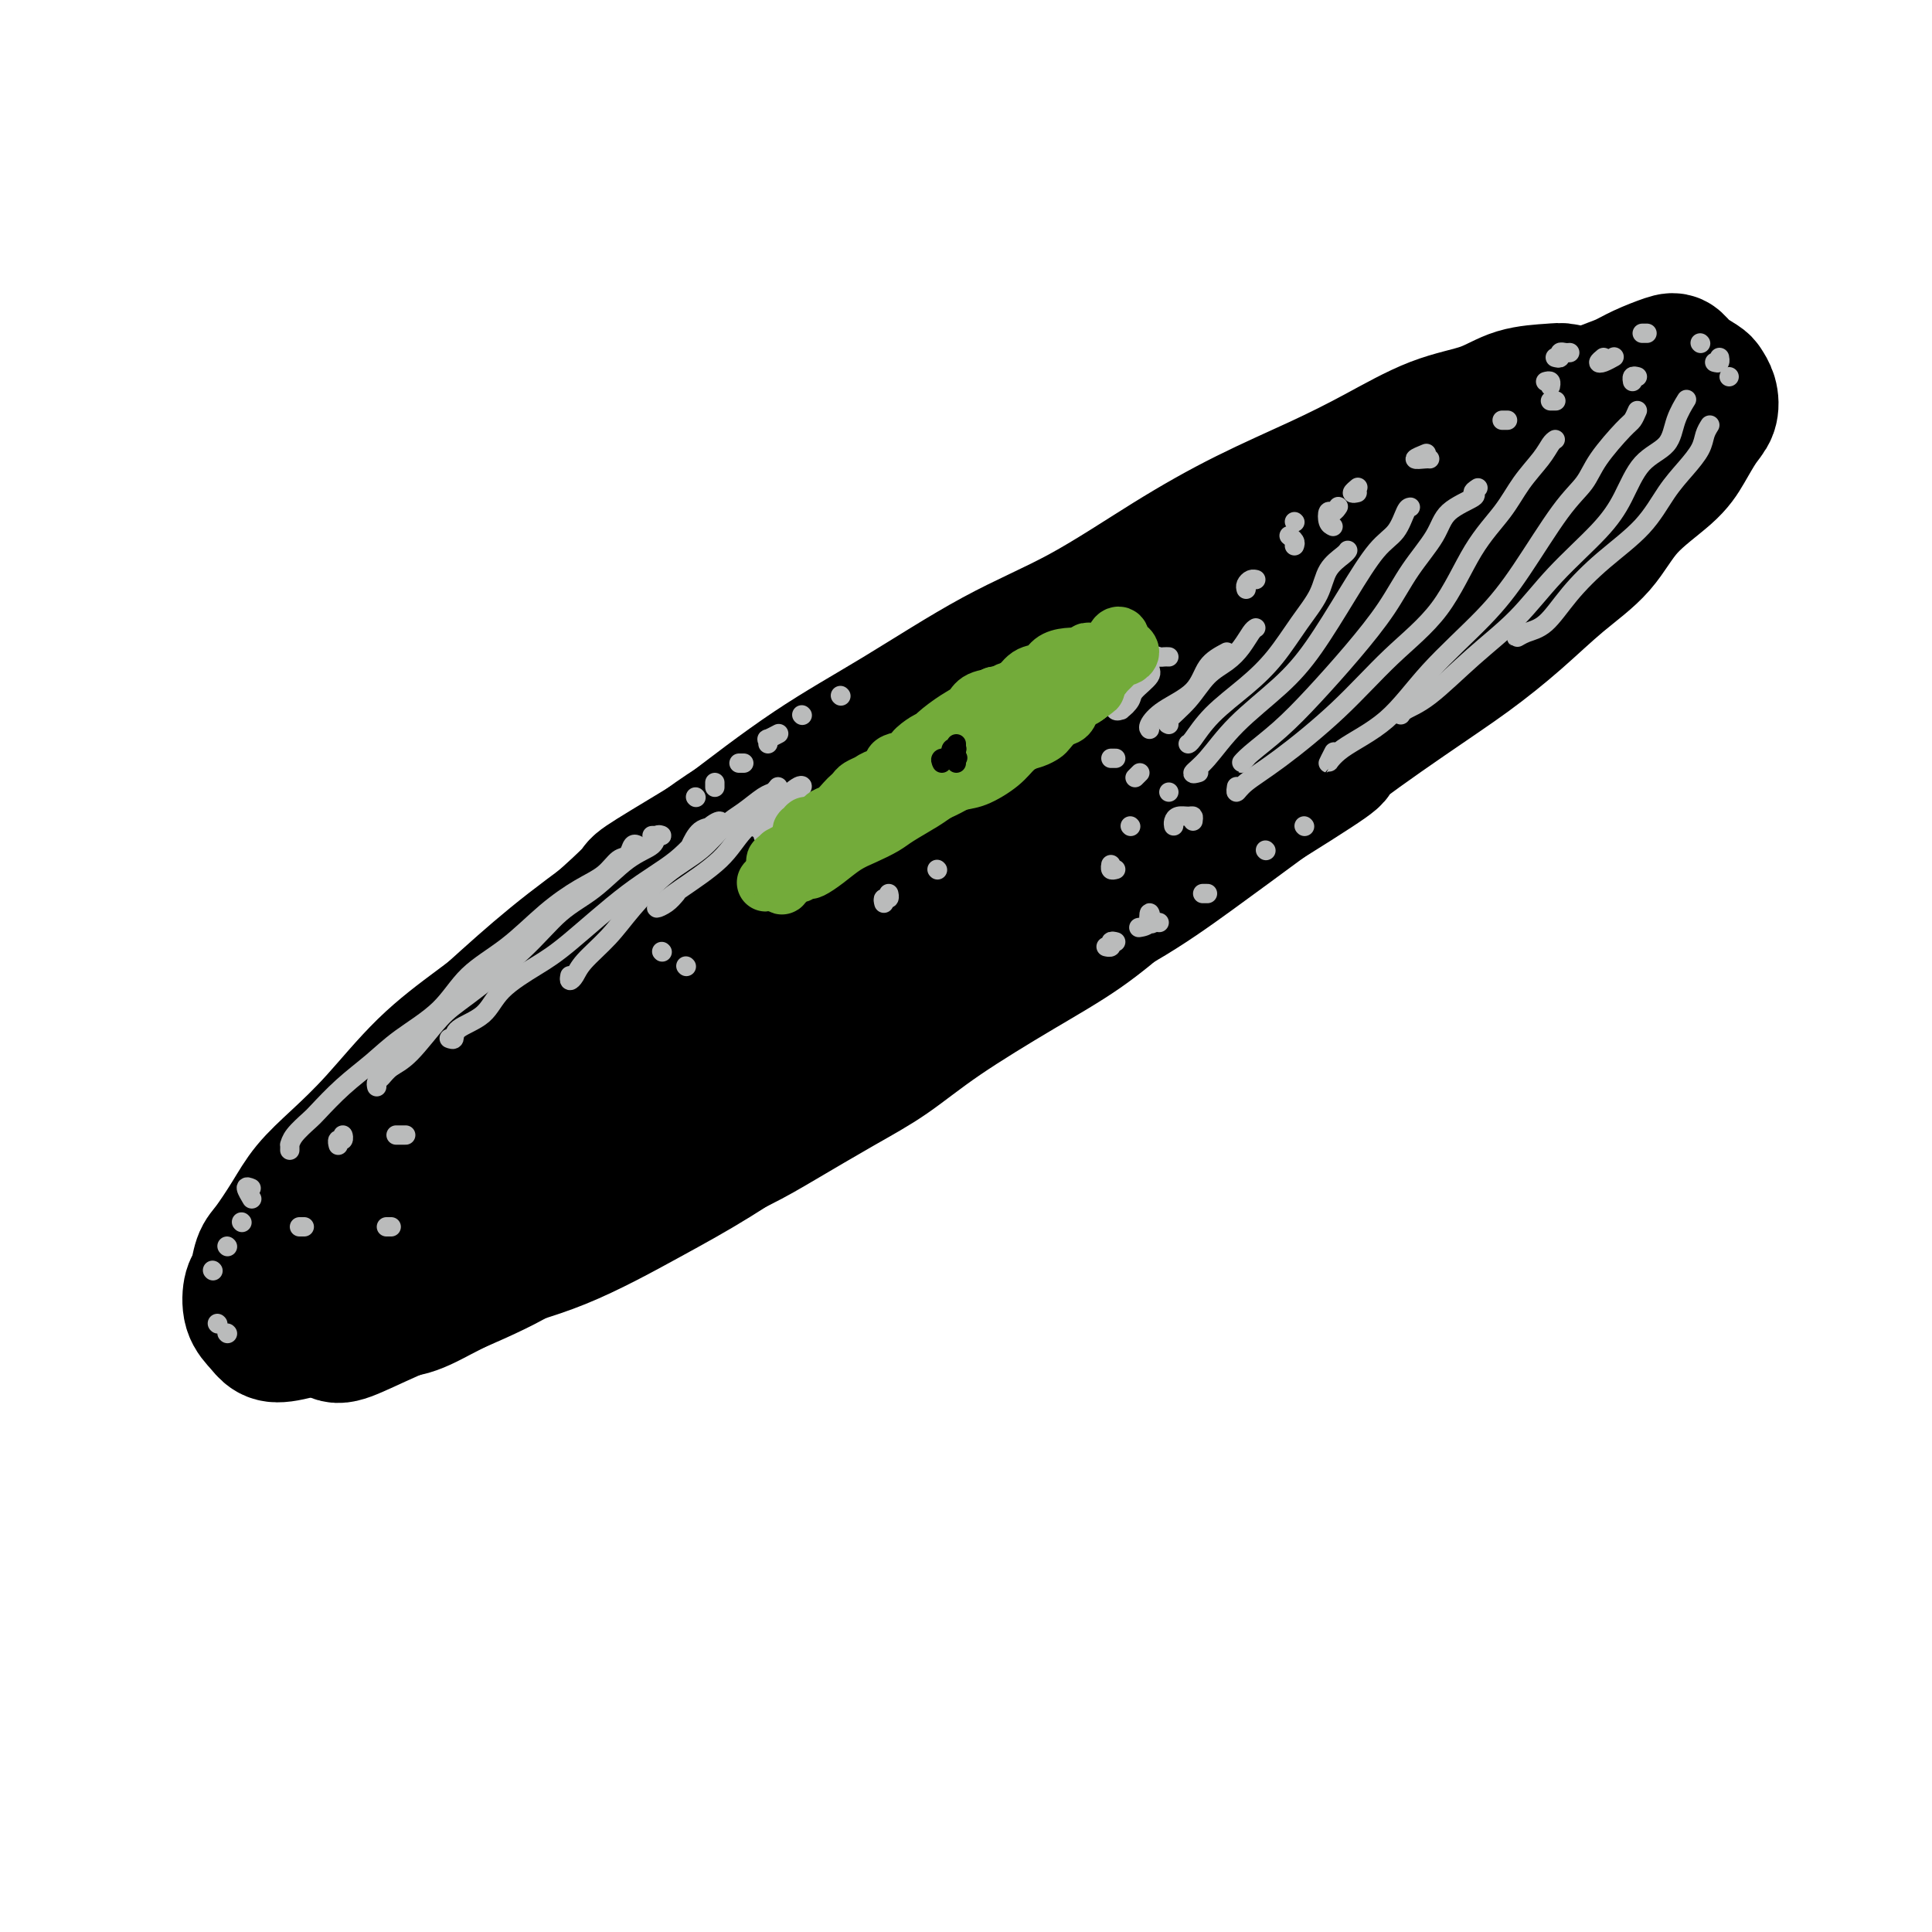 <svg viewBox='0 0 400 400' version='1.1' xmlns='http://www.w3.org/2000/svg' xmlns:xlink='http://www.w3.org/1999/xlink'><g fill='none' stroke='rgb(0,0,0)' stroke-width='28' stroke-linecap='round' stroke-linejoin='round'><path d='M105,232c0.109,0.169 0.218,0.338 0,0c-0.218,-0.338 -0.763,-1.185 -1,-2c-0.237,-0.815 -0.166,-1.600 0,-2c0.166,-0.400 0.427,-0.415 1,-1c0.573,-0.585 1.459,-1.739 2,-3c0.541,-1.261 0.737,-2.628 2,-4c1.263,-1.372 3.592,-2.747 6,-5c2.408,-2.253 4.896,-5.383 8,-8c3.104,-2.617 6.823,-4.721 10,-7c3.177,-2.279 5.811,-4.733 9,-7c3.189,-2.267 6.934,-4.347 11,-7c4.066,-2.653 8.453,-5.879 13,-9c4.547,-3.121 9.253,-6.136 14,-9c4.747,-2.864 9.534,-5.576 14,-8c4.466,-2.424 8.610,-4.561 13,-7c4.390,-2.439 9.025,-5.180 13,-7c3.975,-1.820 7.289,-2.717 11,-4c3.711,-1.283 7.819,-2.950 11,-4c3.181,-1.050 5.433,-1.483 8,-2c2.567,-0.517 5.447,-1.116 8,-2c2.553,-0.884 4.779,-2.051 7,-2c2.221,0.051 4.439,1.321 6,2c1.561,0.679 2.466,0.769 3,1c0.534,0.231 0.696,0.605 1,1c0.304,0.395 0.750,0.810 1,2c0.250,1.190 0.304,3.154 0,4c-0.304,0.846 -0.966,0.574 -2,2c-1.034,1.426 -2.438,4.550 -4,7c-1.562,2.450 -3.281,4.225 -5,6'/><path d='M265,157c-3.193,4.191 -5.675,5.168 -8,7c-2.325,1.832 -4.493,4.519 -7,7c-2.507,2.481 -5.353,4.755 -8,7c-2.647,2.245 -5.096,4.462 -8,7c-2.904,2.538 -6.262,5.397 -10,8c-3.738,2.603 -7.856,4.951 -13,8c-5.144,3.049 -11.315,6.800 -16,10c-4.685,3.200 -7.884,5.850 -11,8c-3.116,2.150 -6.148,3.799 -10,6c-3.852,2.201 -8.524,4.953 -12,7c-3.476,2.047 -5.757,3.391 -9,5c-3.243,1.609 -7.449,3.485 -11,5c-3.551,1.515 -6.446,2.669 -9,4c-2.554,1.331 -4.768,2.841 -7,4c-2.232,1.159 -4.483,1.969 -6,2c-1.517,0.031 -2.301,-0.715 -3,-1c-0.699,-0.285 -1.314,-0.107 -2,-1c-0.686,-0.893 -1.445,-2.856 -2,-4c-0.555,-1.144 -0.908,-1.470 -1,-2c-0.092,-0.530 0.076,-1.265 1,-3c0.924,-1.735 2.606,-4.470 4,-7c1.394,-2.530 2.502,-4.855 5,-8c2.498,-3.145 6.387,-7.111 10,-11c3.613,-3.889 6.952,-7.702 10,-11c3.048,-3.298 5.806,-6.080 10,-10c4.194,-3.920 9.825,-8.978 15,-13c5.175,-4.022 9.895,-7.009 15,-10c5.105,-2.991 10.595,-5.987 16,-9c5.405,-3.013 10.724,-6.042 16,-9c5.276,-2.958 10.507,-5.845 15,-8c4.493,-2.155 8.246,-3.577 12,-5'/><path d='M241,140c11.117,-5.611 9.411,-4.137 10,-4c0.589,0.137 3.475,-1.062 6,-2c2.525,-0.938 4.691,-1.613 6,-2c1.309,-0.387 1.762,-0.484 2,0c0.238,0.484 0.259,1.551 0,2c-0.259,0.449 -0.800,0.281 -2,1c-1.200,0.719 -3.058,2.327 -5,4c-1.942,1.673 -3.966,3.413 -7,6c-3.034,2.587 -7.076,6.023 -11,9c-3.924,2.977 -7.730,5.496 -12,9c-4.270,3.504 -9.005,7.992 -14,12c-4.995,4.008 -10.250,7.535 -17,12c-6.750,4.465 -14.996,9.867 -21,14c-6.004,4.133 -9.767,6.996 -14,10c-4.233,3.004 -8.936,6.150 -13,9c-4.064,2.850 -7.490,5.405 -11,7c-3.510,1.595 -7.104,2.230 -10,3c-2.896,0.770 -5.092,1.674 -7,2c-1.908,0.326 -3.527,0.076 -5,0c-1.473,-0.076 -2.801,0.024 -4,0c-1.199,-0.024 -2.268,-0.173 -3,0c-0.732,0.173 -1.128,0.667 0,0c1.128,-0.667 3.778,-2.497 8,-6c4.222,-3.503 10.015,-8.680 16,-13c5.985,-4.320 12.160,-7.785 19,-12c6.840,-4.215 14.344,-9.182 22,-14c7.656,-4.818 15.465,-9.487 24,-14c8.535,-4.513 17.798,-8.869 22,-11c4.202,-2.131 3.343,-2.037 3,-2c-0.343,0.037 -0.172,0.019 0,0'/><path d='M247,146c-0.950,0.077 -1.901,0.153 0,-1c1.901,-1.153 6.653,-3.537 9,-5c2.347,-1.463 2.290,-2.006 2,-2c-0.290,0.006 -0.812,0.560 -2,2c-1.188,1.440 -3.041,3.765 -6,7c-2.959,3.235 -7.023,7.379 -11,11c-3.977,3.621 -7.866,6.720 -13,11c-5.134,4.280 -11.511,9.743 -17,14c-5.489,4.257 -10.089,7.309 -15,11c-4.911,3.691 -10.132,8.022 -16,13c-5.868,4.978 -12.384,10.602 -18,15c-5.616,4.398 -10.332,7.571 -15,11c-4.668,3.429 -9.289,7.115 -13,10c-3.711,2.885 -6.513,4.970 -9,6c-2.487,1.030 -4.660,1.004 -7,1c-2.340,-0.004 -4.847,0.012 -7,0c-2.153,-0.012 -3.953,-0.053 -6,0c-2.047,0.053 -4.342,0.199 -6,0c-1.658,-0.199 -2.681,-0.744 -4,-1c-1.319,-0.256 -2.936,-0.223 -4,-1c-1.064,-0.777 -1.576,-2.364 -2,-3c-0.424,-0.636 -0.759,-0.321 0,-2c0.759,-1.679 2.611,-5.351 4,-8c1.389,-2.649 2.313,-4.276 5,-7c2.687,-2.724 7.137,-6.544 11,-10c3.863,-3.456 7.139,-6.549 11,-10c3.861,-3.451 8.308,-7.259 13,-11c4.692,-3.741 9.629,-7.415 14,-11c4.371,-3.585 8.177,-7.081 13,-11c4.823,-3.919 10.664,-8.263 16,-12c5.336,-3.737 10.168,-6.869 15,-10'/><path d='M189,153c17.353,-13.426 14.237,-9.491 16,-10c1.763,-0.509 8.406,-5.464 15,-9c6.594,-3.536 13.140,-5.655 18,-8c4.860,-2.345 8.034,-4.915 13,-7c4.966,-2.085 11.725,-3.683 16,-5c4.275,-1.317 6.067,-2.353 10,-4c3.933,-1.647 10.006,-3.904 14,-5c3.994,-1.096 5.908,-1.031 8,-1c2.092,0.031 4.363,0.028 6,0c1.637,-0.028 2.639,-0.082 4,0c1.361,0.082 3.082,0.298 4,1c0.918,0.702 1.035,1.889 1,3c-0.035,1.111 -0.220,2.145 0,3c0.220,0.855 0.847,1.531 0,3c-0.847,1.469 -3.166,3.731 -5,6c-1.834,2.269 -3.182,4.544 -5,7c-1.818,2.456 -4.105,5.091 -7,8c-2.895,2.909 -6.397,6.090 -10,9c-3.603,2.910 -7.308,5.550 -12,9c-4.692,3.450 -10.373,7.712 -16,12c-5.627,4.288 -11.200,8.603 -17,13c-5.800,4.397 -11.828,8.877 -18,13c-6.172,4.123 -12.490,7.890 -19,12c-6.510,4.110 -13.213,8.563 -20,13c-6.787,4.437 -13.659,8.857 -20,13c-6.341,4.143 -12.153,8.007 -17,11c-4.847,2.993 -8.730,5.114 -14,8c-5.270,2.886 -11.928,6.536 -18,9c-6.072,2.464 -11.558,3.740 -15,5c-3.442,1.260 -4.841,2.503 -7,3c-2.159,0.497 -5.080,0.249 -8,0'/><path d='M86,265c-1.954,-0.092 -2.838,-0.320 -4,-1c-1.162,-0.680 -2.600,-1.810 -3,-3c-0.400,-1.190 0.238,-2.440 1,-4c0.762,-1.560 1.646,-3.432 3,-6c1.354,-2.568 3.176,-5.834 6,-9c2.824,-3.166 6.649,-6.233 10,-10c3.351,-3.767 6.228,-8.233 10,-12c3.772,-3.767 8.437,-6.836 14,-11c5.563,-4.164 12.022,-9.424 19,-15c6.978,-5.576 14.476,-11.467 22,-17c7.524,-5.533 15.076,-10.708 21,-15c5.924,-4.292 10.222,-7.701 17,-12c6.778,-4.299 16.037,-9.487 24,-14c7.963,-4.513 14.631,-8.352 21,-12c6.369,-3.648 12.438,-7.107 18,-10c5.562,-2.893 10.616,-5.221 16,-7c5.384,-1.779 11.097,-3.010 15,-4c3.903,-0.990 5.995,-1.738 9,-2c3.005,-0.262 6.923,-0.038 10,0c3.077,0.038 5.314,-0.111 7,0c1.686,0.111 2.822,0.480 4,1c1.178,0.520 2.399,1.191 3,2c0.601,0.809 0.582,1.757 0,3c-0.582,1.243 -1.728,2.781 -4,5c-2.272,2.219 -5.672,5.119 -9,8c-3.328,2.881 -6.585,5.744 -11,9c-4.415,3.256 -9.990,6.906 -16,11c-6.010,4.094 -12.456,8.634 -19,13c-6.544,4.366 -13.185,8.560 -20,13c-6.815,4.440 -13.804,9.126 -21,14c-7.196,4.874 -14.598,9.937 -22,15'/><path d='M207,195c-18.874,12.824 -17.059,11.884 -22,15c-4.941,3.116 -16.639,10.289 -25,16c-8.361,5.711 -13.384,9.962 -20,14c-6.616,4.038 -14.826,7.863 -20,11c-5.174,3.137 -7.312,5.585 -11,8c-3.688,2.415 -8.925,4.798 -14,7c-5.075,2.202 -9.989,4.224 -14,6c-4.011,1.776 -7.121,3.308 -9,4c-1.879,0.692 -2.527,0.545 -3,0c-0.473,-0.545 -0.772,-1.490 0,-3c0.772,-1.510 2.614,-3.587 5,-6c2.386,-2.413 5.316,-5.162 9,-9c3.684,-3.838 8.122,-8.765 14,-14c5.878,-5.235 13.197,-10.780 20,-16c6.803,-5.220 13.092,-10.117 19,-15c5.908,-4.883 11.437,-9.753 20,-16c8.563,-6.247 20.161,-13.871 29,-20c8.839,-6.129 14.918,-10.762 22,-15c7.082,-4.238 15.165,-8.082 22,-12c6.835,-3.918 12.421,-7.909 19,-12c6.579,-4.091 14.152,-8.281 20,-11c5.848,-2.719 9.971,-3.968 14,-6c4.029,-2.032 7.965,-4.847 11,-6c3.035,-1.153 5.169,-0.644 7,-1c1.831,-0.356 3.359,-1.576 5,-2c1.641,-0.424 3.395,-0.051 4,0c0.605,0.051 0.063,-0.218 0,0c-0.063,0.218 0.354,0.924 0,2c-0.354,1.076 -1.480,2.520 -3,4c-1.520,1.480 -3.434,2.994 -6,5c-2.566,2.006 -5.783,4.503 -9,7'/><path d='M291,130c-5.007,4.321 -8.524,6.125 -13,9c-4.476,2.875 -9.910,6.822 -16,11c-6.090,4.178 -12.834,8.585 -20,13c-7.166,4.415 -14.754,8.836 -23,14c-8.246,5.164 -17.151,11.070 -26,17c-8.849,5.930 -17.642,11.884 -26,17c-8.358,5.116 -16.282,9.393 -22,13c-5.718,3.607 -9.230,6.543 -15,10c-5.770,3.457 -13.797,7.437 -20,11c-6.203,3.563 -10.580,6.711 -14,9c-3.420,2.289 -5.882,3.719 -9,5c-3.118,1.281 -6.891,2.412 -9,3c-2.109,0.588 -2.553,0.632 -4,1c-1.447,0.368 -3.897,1.060 -5,1c-1.103,-0.060 -0.858,-0.872 -1,-1c-0.142,-0.128 -0.671,0.428 -1,0c-0.329,-0.428 -0.459,-1.839 0,-3c0.459,-1.161 1.508,-2.070 3,-4c1.492,-1.930 3.426,-4.879 5,-7c1.574,-2.121 2.788,-3.413 5,-6c2.212,-2.587 5.420,-6.469 8,-9c2.580,-2.531 4.530,-3.711 8,-7c3.470,-3.289 8.460,-8.688 13,-13c4.540,-4.312 8.629,-7.537 13,-11c4.371,-3.463 9.024,-7.164 14,-11c4.976,-3.836 10.273,-7.807 16,-12c5.727,-4.193 11.883,-8.610 18,-13c6.117,-4.390 12.196,-8.754 19,-13c6.804,-4.246 14.332,-8.374 20,-12c5.668,-3.626 9.477,-6.750 15,-10c5.523,-3.250 12.762,-6.625 20,-10'/><path d='M244,122c12.062,-6.599 14.716,-7.095 19,-9c4.284,-1.905 10.199,-5.219 16,-8c5.801,-2.781 11.489,-5.030 16,-7c4.511,-1.970 7.844,-3.661 11,-5c3.156,-1.339 6.135,-2.325 8,-3c1.865,-0.675 2.616,-1.040 3,-1c0.384,0.040 0.400,0.486 0,1c-0.400,0.514 -1.216,1.096 -2,2c-0.784,0.904 -1.537,2.131 -3,3c-1.463,0.869 -3.635,1.382 -5,2c-1.365,0.618 -1.922,1.343 -3,2c-1.078,0.657 -2.677,1.248 -4,2c-1.323,0.752 -2.368,1.667 -3,2c-0.632,0.333 -0.849,0.085 -1,0c-0.151,-0.085 -0.236,-0.008 -1,0c-0.764,0.008 -2.208,-0.054 -3,0c-0.792,0.054 -0.933,0.225 -1,0c-0.067,-0.225 -0.061,-0.845 0,-1c0.061,-0.155 0.176,0.157 0,0c-0.176,-0.157 -0.644,-0.781 -1,-1c-0.356,-0.219 -0.601,-0.034 -1,0c-0.399,0.034 -0.953,-0.084 -2,0c-1.047,0.084 -2.587,0.370 -4,1c-1.413,0.630 -2.698,1.603 -4,2c-1.302,0.397 -2.619,0.217 -5,1c-2.381,0.783 -5.826,2.530 -9,4c-3.174,1.470 -6.078,2.662 -9,4c-2.922,1.338 -5.864,2.822 -10,5c-4.136,2.178 -9.468,5.051 -15,8c-5.532,2.949 -11.266,5.975 -17,9'/><path d='M214,135c-13.058,6.324 -15.702,7.134 -19,9c-3.298,1.866 -7.248,4.788 -12,8c-4.752,3.212 -10.306,6.713 -16,10c-5.694,3.287 -11.530,6.359 -17,10c-5.470,3.641 -10.576,7.851 -16,12c-5.424,4.149 -11.167,8.239 -16,12c-4.833,3.761 -8.756,7.195 -13,11c-4.244,3.805 -8.808,7.981 -13,12c-4.192,4.019 -8.013,7.881 -11,11c-2.987,3.119 -5.142,5.496 -7,8c-1.858,2.504 -3.421,5.136 -5,8c-1.579,2.864 -3.174,5.962 -4,8c-0.826,2.038 -0.882,3.016 -1,4c-0.118,0.984 -0.299,1.973 0,3c0.299,1.027 1.078,2.093 2,3c0.922,0.907 1.987,1.657 3,2c1.013,0.343 1.973,0.280 3,1c1.027,0.720 2.121,2.224 3,3c0.879,0.776 1.542,0.824 3,1c1.458,0.176 3.712,0.480 6,0c2.288,-0.480 4.610,-1.743 7,-3c2.390,-1.257 4.847,-2.507 8,-4c3.153,-1.493 7.003,-3.229 10,-5c2.997,-1.771 5.142,-3.576 9,-6c3.858,-2.424 9.429,-5.469 14,-8c4.571,-2.531 8.142,-4.550 12,-7c3.858,-2.450 8.003,-5.330 12,-8c3.997,-2.670 7.844,-5.128 12,-8c4.156,-2.872 8.619,-6.158 13,-9c4.381,-2.842 8.680,-5.241 13,-8c4.320,-2.759 8.660,-5.880 13,-9'/><path d='M207,196c19.932,-12.677 11.761,-8.370 12,-9c0.239,-0.630 8.889,-6.196 14,-10c5.111,-3.804 6.683,-5.847 11,-10c4.317,-4.153 11.379,-10.417 16,-14c4.621,-3.583 6.803,-4.484 10,-7c3.197,-2.516 7.410,-6.647 11,-10c3.590,-3.353 6.556,-5.929 9,-8c2.444,-2.071 4.366,-3.638 7,-6c2.634,-2.362 5.979,-5.520 8,-8c2.021,-2.480 2.719,-4.281 4,-6c1.281,-1.719 3.146,-3.355 5,-5c1.854,-1.645 3.697,-3.299 5,-5c1.303,-1.701 2.064,-3.450 3,-5c0.936,-1.550 2.045,-2.902 3,-4c0.955,-1.098 1.757,-1.941 2,-3c0.243,-1.059 -0.072,-2.335 0,-3c0.072,-0.665 0.530,-0.719 0,-1c-0.530,-0.281 -2.047,-0.791 -3,-1c-0.953,-0.209 -1.342,-0.119 -3,0c-1.658,0.119 -4.586,0.266 -7,1c-2.414,0.734 -4.316,2.055 -7,3c-2.684,0.945 -6.151,1.514 -10,3c-3.849,1.486 -8.079,3.890 -12,6c-3.921,2.110 -7.532,3.927 -12,6c-4.468,2.073 -9.793,4.403 -15,7c-5.207,2.597 -10.294,5.461 -16,9c-5.706,3.539 -12.029,7.752 -18,11c-5.971,3.248 -11.590,5.530 -18,9c-6.410,3.470 -13.610,8.126 -20,12c-6.390,3.874 -11.968,6.964 -18,11c-6.032,4.036 -12.516,9.018 -19,14'/><path d='M149,173c-20.036,12.108 -15.627,9.377 -18,12c-2.373,2.623 -11.529,10.602 -18,16c-6.471,5.398 -10.257,8.217 -14,11c-3.743,2.783 -7.441,5.530 -11,9c-3.559,3.470 -6.977,7.665 -10,11c-3.023,3.335 -5.650,5.812 -8,8c-2.350,2.188 -4.422,4.089 -6,6c-1.578,1.911 -2.661,3.833 -4,6c-1.339,2.167 -2.935,4.579 -4,6c-1.065,1.421 -1.600,1.850 -2,3c-0.400,1.150 -0.666,3.019 -1,4c-0.334,0.981 -0.737,1.074 -1,2c-0.263,0.926 -0.387,2.686 0,4c0.387,1.314 1.284,2.183 2,3c0.716,0.817 1.249,1.582 2,2c0.751,0.418 1.718,0.491 4,0c2.282,-0.491 5.878,-1.544 9,-3c3.122,-1.456 5.769,-3.316 9,-5c3.231,-1.684 7.046,-3.192 11,-5c3.954,-1.808 8.048,-3.914 12,-6c3.952,-2.086 7.764,-4.151 12,-6c4.236,-1.849 8.897,-3.484 14,-6c5.103,-2.516 10.648,-5.915 15,-8c4.352,-2.085 7.512,-2.858 12,-5c4.488,-2.142 10.305,-5.654 16,-9c5.695,-3.346 11.268,-6.526 16,-9c4.732,-2.474 8.621,-4.243 13,-7c4.379,-2.757 9.246,-6.502 15,-10c5.754,-3.498 12.395,-6.750 18,-10c5.605,-3.250 10.173,-6.500 15,-10c4.827,-3.500 9.914,-7.250 15,-11'/><path d='M262,166c19.144,-11.927 13.006,-8.744 14,-10c0.994,-1.256 9.122,-6.952 15,-11c5.878,-4.048 9.506,-6.450 13,-9c3.494,-2.550 6.854,-5.248 10,-8c3.146,-2.752 6.077,-5.557 9,-8c2.923,-2.443 5.836,-4.524 8,-7c2.164,-2.476 3.578,-5.348 6,-8c2.422,-2.652 5.851,-5.084 8,-7c2.149,-1.916 3.017,-3.315 4,-5c0.983,-1.685 2.080,-3.655 3,-5c0.920,-1.345 1.663,-2.065 2,-3c0.337,-0.935 0.270,-2.086 0,-3c-0.270,-0.914 -0.741,-1.591 -1,-2c-0.259,-0.409 -0.306,-0.549 -1,-1c-0.694,-0.451 -2.036,-1.215 -3,-2c-0.964,-0.785 -1.549,-1.593 -2,-2c-0.451,-0.407 -0.769,-0.412 -2,0c-1.231,0.412 -3.374,1.242 -5,2c-1.626,0.758 -2.735,1.443 -4,2c-1.265,0.557 -2.685,0.987 -5,2c-2.315,1.013 -5.523,2.610 -9,4c-3.477,1.390 -7.222,2.574 -10,4c-2.778,1.426 -4.588,3.096 -8,5c-3.412,1.904 -8.425,4.043 -13,6c-4.575,1.957 -8.713,3.733 -13,6c-4.287,2.267 -8.722,5.026 -14,8c-5.278,2.974 -11.398,6.164 -17,9c-5.602,2.836 -10.687,5.317 -16,8c-5.313,2.683 -10.853,5.569 -17,9c-6.147,3.431 -12.899,7.409 -19,11c-6.101,3.591 -11.550,6.796 -17,10'/><path d='M178,161c-23.868,12.856 -16.537,8.996 -17,10c-0.463,1.004 -8.720,6.873 -16,12c-7.280,5.127 -13.584,9.514 -19,13c-5.416,3.486 -9.946,6.073 -15,10c-5.054,3.927 -10.632,9.195 -15,13c-4.368,3.805 -7.525,6.146 -11,9c-3.475,2.854 -7.269,6.221 -10,9c-2.731,2.779 -4.401,4.969 -6,7c-1.599,2.031 -3.128,3.902 -4,5c-0.872,1.098 -1.086,1.424 -1,2c0.086,0.576 0.473,1.401 1,2c0.527,0.599 1.194,0.970 2,1c0.806,0.030 1.749,-0.282 2,0c0.251,0.282 -0.192,1.160 2,0c2.192,-1.160 7.018,-4.356 9,-6c1.982,-1.644 1.120,-1.736 1,-2c-0.120,-0.264 0.504,-0.699 1,-1c0.496,-0.301 0.865,-0.466 1,-1c0.135,-0.534 0.036,-1.436 0,-2c-0.036,-0.564 -0.010,-0.790 0,-1c0.010,-0.210 0.003,-0.403 0,-1c-0.003,-0.597 -0.001,-1.599 0,-2c0.001,-0.401 0.000,-0.200 0,0'/></g>
<g fill='none' stroke='rgb(186,187,187)' stroke-width='4' stroke-linecap='round' stroke-linejoin='round'><path d='M60,238c-0.002,0.124 -0.004,0.247 0,0c0.004,-0.247 0.015,-0.865 0,-1c-0.015,-0.135 -0.057,0.212 0,0c0.057,-0.212 0.212,-0.982 1,-2c0.788,-1.018 2.209,-2.283 3,-3c0.791,-0.717 0.952,-0.885 2,-2c1.048,-1.115 2.983,-3.179 5,-5c2.017,-1.821 4.115,-3.401 6,-5c1.885,-1.599 3.555,-3.217 6,-5c2.445,-1.783 5.664,-3.730 8,-6c2.336,-2.270 3.787,-4.862 6,-7c2.213,-2.138 5.187,-3.824 8,-6c2.813,-2.176 5.464,-4.844 8,-7c2.536,-2.156 4.955,-3.801 7,-5c2.045,-1.199 3.714,-1.953 5,-3c1.286,-1.047 2.187,-2.386 3,-3c0.813,-0.614 1.538,-0.504 2,-1c0.462,-0.496 0.660,-1.597 1,-2c0.340,-0.403 0.822,-0.109 1,0c0.178,0.109 0.051,0.031 0,0c-0.051,-0.031 -0.025,-0.016 0,0'/><path d='M78,225c-0.074,-0.359 -0.148,-0.718 0,-1c0.148,-0.282 0.518,-0.486 1,-1c0.482,-0.514 1.074,-1.338 2,-2c0.926,-0.662 2.184,-1.163 4,-3c1.816,-1.837 4.188,-5.010 6,-7c1.812,-1.990 3.064,-2.798 6,-5c2.936,-2.202 7.558,-5.797 11,-9c3.442,-3.203 5.706,-6.015 8,-8c2.294,-1.985 4.620,-3.145 7,-5c2.380,-1.855 4.816,-4.406 7,-6c2.184,-1.594 4.117,-2.231 5,-3c0.883,-0.769 0.716,-1.670 1,-2c0.284,-0.330 1.018,-0.088 1,0c-0.018,0.088 -0.788,0.024 -1,0c-0.212,-0.024 0.135,-0.006 0,0c-0.135,0.006 -0.753,0.002 -1,0c-0.247,-0.002 -0.124,-0.001 0,0'/><path d='M93,215c0.441,0.167 0.883,0.334 1,0c0.117,-0.334 -0.089,-1.168 1,-2c1.089,-0.832 3.473,-1.663 5,-3c1.527,-1.337 2.196,-3.181 4,-5c1.804,-1.819 4.744,-3.614 7,-5c2.256,-1.386 3.828,-2.362 7,-5c3.172,-2.638 7.945,-6.938 12,-10c4.055,-3.062 7.393,-4.886 10,-7c2.607,-2.114 4.485,-4.517 6,-6c1.515,-1.483 2.668,-2.047 3,-2c0.332,0.047 -0.159,0.703 -1,1c-0.841,0.297 -2.034,0.234 -3,1c-0.966,0.766 -1.705,2.362 -2,3c-0.295,0.638 -0.148,0.319 0,0'/><path d='M118,202c-0.085,0.476 -0.171,0.952 0,1c0.171,0.048 0.598,-0.332 1,-1c0.402,-0.668 0.777,-1.626 2,-3c1.223,-1.374 3.292,-3.166 5,-5c1.708,-1.834 3.054,-3.712 5,-6c1.946,-2.288 4.493,-4.988 7,-7c2.507,-2.012 4.976,-3.337 7,-5c2.024,-1.663 3.604,-3.665 5,-5c1.396,-1.335 2.609,-2.004 4,-3c1.391,-0.996 2.960,-2.318 4,-3c1.040,-0.682 1.549,-0.722 2,-1c0.451,-0.278 0.843,-0.794 1,-1c0.157,-0.206 0.078,-0.103 0,0'/><path d='M140,185c-0.606,0.716 -1.211,1.432 -2,2c-0.789,0.568 -1.760,0.989 -2,1c-0.240,0.011 0.251,-0.386 1,-1c0.749,-0.614 1.755,-1.444 4,-3c2.245,-1.556 5.727,-3.839 8,-6c2.273,-2.161 3.337,-4.199 5,-6c1.663,-1.801 3.926,-3.365 6,-5c2.074,-1.635 3.960,-3.341 5,-4c1.040,-0.659 1.234,-0.270 1,0c-0.234,0.270 -0.898,0.423 -2,1c-1.102,0.577 -2.643,1.578 -4,3c-1.357,1.422 -2.531,3.263 -3,4c-0.469,0.737 -0.235,0.368 0,0'/><path d='M165,168c-0.135,-0.307 -0.271,-0.615 -1,0c-0.729,0.615 -2.052,2.151 -3,3c-0.948,0.849 -1.522,1.011 -2,1c-0.478,-0.011 -0.859,-0.195 -1,0c-0.141,0.195 -0.040,0.770 0,1c0.040,0.230 0.020,0.115 0,0'/><path d='M169,169c-0.309,-0.113 -0.619,-0.226 -1,0c-0.381,0.226 -0.834,0.793 -1,1c-0.166,0.207 -0.045,0.056 0,0c0.045,-0.056 0.013,-0.016 0,0c-0.013,0.016 -0.006,0.008 0,0'/><path d='M168,169c-0.417,0.417 -0.833,0.833 -1,1c-0.167,0.167 -0.083,0.083 0,0'/><path d='M242,136c-0.330,-0.013 -0.660,-0.027 -1,0c-0.340,0.027 -0.690,0.094 -1,0c-0.310,-0.094 -0.579,-0.349 -1,0c-0.421,0.349 -0.995,1.302 -1,2c-0.005,0.698 0.558,1.140 0,2c-0.558,0.860 -2.237,2.140 -3,3c-0.763,0.860 -0.611,1.302 -1,2c-0.389,0.698 -1.321,1.651 -2,2c-0.679,0.349 -1.106,0.094 -1,0c0.106,-0.094 0.745,-0.027 1,0c0.255,0.027 0.128,0.013 0,0'/><path d='M254,135c-1.509,0.801 -3.017,1.602 -4,3c-0.983,1.398 -1.440,3.394 -3,5c-1.560,1.606 -4.222,2.822 -6,4c-1.778,1.178 -2.671,2.317 -3,3c-0.329,0.683 -0.094,0.909 0,1c0.094,0.091 0.047,0.045 0,0'/><path d='M260,130c-0.261,0.158 -0.522,0.317 -1,1c-0.478,0.683 -1.173,1.892 -2,3c-0.827,1.108 -1.787,2.115 -3,3c-1.213,0.885 -2.679,1.649 -4,3c-1.321,1.351 -2.499,3.290 -4,5c-1.501,1.710 -3.327,3.191 -4,4c-0.673,0.809 -0.192,0.945 0,1c0.192,0.055 0.096,0.027 0,0'/><path d='M279,114c0.032,-0.053 0.064,-0.106 0,0c-0.064,0.106 -0.224,0.372 -1,1c-0.776,0.628 -2.168,1.618 -3,3c-0.832,1.382 -1.103,3.155 -2,5c-0.897,1.845 -2.419,3.762 -4,6c-1.581,2.238 -3.222,4.796 -5,7c-1.778,2.204 -3.692,4.055 -6,6c-2.308,1.945 -5.010,3.985 -7,6c-1.990,2.015 -3.266,4.004 -4,5c-0.734,0.996 -0.924,0.999 -1,1c-0.076,0.001 -0.038,0.001 0,0'/><path d='M292,105c-0.281,0.038 -0.562,0.076 -1,1c-0.438,0.924 -1.032,2.733 -2,4c-0.968,1.267 -2.309,1.992 -4,4c-1.691,2.008 -3.733,5.300 -6,9c-2.267,3.700 -4.760,7.808 -7,11c-2.240,3.192 -4.229,5.468 -7,8c-2.771,2.532 -6.325,5.319 -9,8c-2.675,2.681 -4.469,5.255 -6,7c-1.531,1.745 -2.797,2.662 -3,3c-0.203,0.338 0.656,0.097 1,0c0.344,-0.097 0.172,-0.048 0,0'/><path d='M306,101c-0.559,0.371 -1.118,0.743 -1,1c0.118,0.257 0.911,0.400 0,1c-0.911,0.600 -3.528,1.658 -5,3c-1.472,1.342 -1.799,2.969 -3,5c-1.201,2.031 -3.278,4.468 -5,7c-1.722,2.532 -3.091,5.161 -5,8c-1.909,2.839 -4.359,5.890 -7,9c-2.641,3.110 -5.475,6.280 -8,9c-2.525,2.720 -4.743,4.991 -7,7c-2.257,2.009 -4.553,3.755 -6,5c-1.447,1.245 -2.043,1.989 -2,2c0.043,0.011 0.727,-0.711 1,-1c0.273,-0.289 0.137,-0.144 0,0'/><path d='M322,91c-0.295,0.197 -0.590,0.395 -1,1c-0.410,0.605 -0.934,1.618 -2,3c-1.066,1.382 -2.676,3.134 -4,5c-1.324,1.866 -2.364,3.845 -4,6c-1.636,2.155 -3.867,4.484 -6,8c-2.133,3.516 -4.168,8.219 -7,12c-2.832,3.781 -6.461,6.640 -10,10c-3.539,3.360 -6.987,7.222 -11,11c-4.013,3.778 -8.592,7.471 -12,10c-3.408,2.529 -5.645,3.894 -7,5c-1.355,1.106 -1.826,1.952 -2,2c-0.174,0.048 -0.050,-0.700 0,-1c0.050,-0.300 0.025,-0.150 0,0'/><path d='M339,85c-0.331,0.767 -0.661,1.535 -1,2c-0.339,0.465 -0.686,0.628 -2,2c-1.314,1.372 -3.595,3.955 -5,6c-1.405,2.045 -1.934,3.554 -3,5c-1.066,1.446 -2.668,2.829 -5,6c-2.332,3.171 -5.394,8.129 -8,12c-2.606,3.871 -4.756,6.654 -8,10c-3.244,3.346 -7.584,7.253 -11,11c-3.416,3.747 -5.910,7.333 -9,10c-3.090,2.667 -6.777,4.416 -9,6c-2.223,1.584 -2.983,3.003 -3,3c-0.017,-0.003 0.709,-1.430 1,-2c0.291,-0.570 0.145,-0.285 0,0'/><path d='M349,83c-0.053,0.086 -0.107,0.172 0,0c0.107,-0.172 0.374,-0.603 0,0c-0.374,0.603 -1.390,2.240 -2,4c-0.610,1.760 -0.814,3.643 -2,5c-1.186,1.357 -3.353,2.188 -5,4c-1.647,1.812 -2.775,4.606 -4,7c-1.225,2.394 -2.546,4.388 -5,7c-2.454,2.612 -6.041,5.841 -9,9c-2.959,3.159 -5.290,6.249 -8,9c-2.710,2.751 -5.798,5.164 -9,8c-3.202,2.836 -6.518,6.094 -9,8c-2.482,1.906 -4.129,2.459 -5,3c-0.871,0.541 -0.965,1.069 -1,1c-0.035,-0.069 -0.010,-0.734 0,-1c0.010,-0.266 0.005,-0.133 0,0'/><path d='M354,88c-0.375,0.598 -0.750,1.197 -1,2c-0.250,0.803 -0.375,1.812 -1,3c-0.625,1.188 -1.752,2.556 -3,4c-1.248,1.444 -2.619,2.964 -4,5c-1.381,2.036 -2.771,4.586 -5,7c-2.229,2.414 -5.296,4.690 -8,7c-2.704,2.310 -5.047,4.654 -7,7c-1.953,2.346 -3.518,4.695 -5,6c-1.482,1.305 -2.882,1.566 -4,2c-1.118,0.434 -1.955,1.040 -2,1c-0.045,-0.040 0.701,-0.726 1,-1c0.299,-0.274 0.149,-0.137 0,0'/></g>
<g fill='none' stroke='rgb(115,171,58)' stroke-width='12' stroke-linecap='round' stroke-linejoin='round'><path d='M166,173c-0.117,-0.455 -0.235,-0.909 0,-1c0.235,-0.091 0.822,0.183 1,0c0.178,-0.183 -0.052,-0.821 0,-1c0.052,-0.179 0.385,0.103 1,0c0.615,-0.103 1.513,-0.591 2,-1c0.487,-0.409 0.565,-0.740 1,-1c0.435,-0.260 1.229,-0.451 2,-1c0.771,-0.549 1.519,-1.456 2,-2c0.481,-0.544 0.693,-0.723 1,-1c0.307,-0.277 0.707,-0.651 1,-1c0.293,-0.349 0.477,-0.675 1,-1c0.523,-0.325 1.385,-0.651 2,-1c0.615,-0.349 0.983,-0.723 2,-1c1.017,-0.277 2.685,-0.459 3,-1c0.315,-0.541 -0.722,-1.441 0,-2c0.722,-0.559 3.202,-0.776 4,-1c0.798,-0.224 -0.087,-0.455 0,-1c0.087,-0.545 1.145,-1.403 2,-2c0.855,-0.597 1.506,-0.934 2,-1c0.494,-0.066 0.832,0.137 1,0c0.168,-0.137 0.167,-0.614 1,-1c0.833,-0.386 2.502,-0.681 3,-1c0.498,-0.319 -0.174,-0.663 0,-1c0.174,-0.337 1.192,-0.668 2,-1c0.808,-0.332 1.404,-0.666 2,-1'/><path d='M202,148c5.709,-4.045 1.980,-1.657 1,-1c-0.980,0.657 0.789,-0.415 2,-1c1.211,-0.585 1.864,-0.682 2,-1c0.136,-0.318 -0.244,-0.856 0,-1c0.244,-0.144 1.111,0.107 2,0c0.889,-0.107 1.802,-0.572 2,-1c0.198,-0.428 -0.317,-0.819 0,-1c0.317,-0.181 1.465,-0.154 2,0c0.535,0.154 0.458,0.433 1,0c0.542,-0.433 1.703,-1.579 2,-2c0.297,-0.421 -0.271,-0.116 0,0c0.271,0.116 1.382,0.045 2,0c0.618,-0.045 0.744,-0.064 1,0c0.256,0.064 0.642,0.209 1,0c0.358,-0.209 0.688,-0.773 1,-1c0.312,-0.227 0.604,-0.117 1,0c0.396,0.117 0.894,0.241 1,0c0.106,-0.241 -0.182,-0.846 0,-1c0.182,-0.154 0.832,0.144 1,0c0.168,-0.144 -0.147,-0.731 0,-1c0.147,-0.269 0.756,-0.220 1,0c0.244,0.220 0.122,0.610 0,1'/><path d='M225,138c3.378,-1.590 0.324,-0.564 -1,0c-1.324,0.564 -0.917,0.667 -1,1c-0.083,0.333 -0.656,0.897 -1,1c-0.344,0.103 -0.460,-0.254 -1,0c-0.540,0.254 -1.503,1.120 -2,2c-0.497,0.880 -0.529,1.773 -1,2c-0.471,0.227 -1.383,-0.213 -2,0c-0.617,0.213 -0.941,1.078 -2,2c-1.059,0.922 -2.854,1.899 -4,3c-1.146,1.101 -1.644,2.325 -2,3c-0.356,0.675 -0.569,0.800 -1,1c-0.431,0.200 -1.078,0.473 -2,1c-0.922,0.527 -2.119,1.306 -3,2c-0.881,0.694 -1.446,1.302 -2,2c-0.554,0.698 -1.097,1.485 -2,2c-0.903,0.515 -2.167,0.758 -3,1c-0.833,0.242 -1.234,0.484 -2,1c-0.766,0.516 -1.898,1.308 -3,2c-1.102,0.692 -2.173,1.285 -3,2c-0.827,0.715 -1.409,1.552 -2,2c-0.591,0.448 -1.191,0.506 -2,1c-0.809,0.494 -1.826,1.425 -3,2c-1.174,0.575 -2.503,0.794 -3,1c-0.497,0.206 -0.160,0.399 -1,1c-0.840,0.601 -2.855,1.610 -4,2c-1.145,0.390 -1.420,0.161 -2,0c-0.580,-0.161 -1.465,-0.253 -2,0c-0.535,0.253 -0.721,0.851 -1,1c-0.279,0.149 -0.652,-0.152 -1,0c-0.348,0.152 -0.671,0.758 -1,1c-0.329,0.242 -0.665,0.121 -1,0'/><path d='M164,177c-5.721,2.630 -3.022,0.706 -2,0c1.022,-0.706 0.369,-0.192 0,0c-0.369,0.192 -0.454,0.063 0,0c0.454,-0.063 1.448,-0.061 2,0c0.552,0.061 0.664,0.180 1,0c0.336,-0.180 0.897,-0.661 2,-1c1.103,-0.339 2.746,-0.538 4,-1c1.254,-0.462 2.117,-1.187 3,-2c0.883,-0.813 1.785,-1.712 3,-2c1.215,-0.288 2.744,0.036 4,0c1.256,-0.036 2.240,-0.432 3,-1c0.760,-0.568 1.297,-1.307 2,-2c0.703,-0.693 1.571,-1.341 3,-2c1.429,-0.659 3.418,-1.331 5,-2c1.582,-0.669 2.758,-1.335 4,-2c1.242,-0.665 2.549,-1.330 4,-2c1.451,-0.670 3.047,-1.346 4,-2c0.953,-0.654 1.263,-1.287 2,-2c0.737,-0.713 1.902,-1.504 3,-2c1.098,-0.496 2.129,-0.695 3,-1c0.871,-0.305 1.581,-0.715 2,-1c0.419,-0.285 0.546,-0.444 1,-1c0.454,-0.556 1.235,-1.510 2,-2c0.765,-0.490 1.514,-0.517 2,-1c0.486,-0.483 0.710,-1.424 1,-2c0.290,-0.576 0.645,-0.788 1,-1'/><path d='M223,145c6.498,-4.108 3.243,-1.879 2,-1c-1.243,0.879 -0.473,0.407 0,0c0.473,-0.407 0.649,-0.749 1,-1c0.351,-0.251 0.878,-0.410 1,-1c0.122,-0.590 -0.159,-1.611 0,-2c0.159,-0.389 0.760,-0.147 1,0c0.240,0.147 0.121,0.198 0,0c-0.121,-0.198 -0.242,-0.645 0,-1c0.242,-0.355 0.847,-0.617 1,-1c0.153,-0.383 -0.144,-0.886 0,-1c0.144,-0.114 0.731,0.162 1,0c0.269,-0.162 0.220,-0.760 0,-1c-0.220,-0.240 -0.610,-0.120 -1,0'/><path d='M229,136c0.740,-1.379 -0.409,-0.328 -1,0c-0.591,0.328 -0.623,-0.068 -1,0c-0.377,0.068 -1.100,0.599 -2,1c-0.900,0.401 -1.978,0.671 -3,1c-1.022,0.329 -1.987,0.718 -3,1c-1.013,0.282 -2.075,0.456 -3,1c-0.925,0.544 -1.714,1.458 -3,2c-1.286,0.542 -3.070,0.710 -4,1c-0.930,0.290 -1.005,0.700 -2,1c-0.995,0.300 -2.909,0.489 -4,1c-1.091,0.511 -1.359,1.343 -2,2c-0.641,0.657 -1.656,1.138 -3,2c-1.344,0.862 -3.017,2.104 -4,3c-0.983,0.896 -1.276,1.447 -2,2c-0.724,0.553 -1.879,1.107 -3,2c-1.121,0.893 -2.208,2.126 -3,3c-0.792,0.874 -1.290,1.390 -2,2c-0.710,0.610 -1.632,1.315 -3,2c-1.368,0.685 -3.181,1.350 -4,2c-0.819,0.650 -0.643,1.285 -1,2c-0.357,0.715 -1.248,1.510 -2,2c-0.752,0.490 -1.367,0.676 -2,1c-0.633,0.324 -1.285,0.787 -2,1c-0.715,0.213 -1.491,0.175 -2,1c-0.509,0.825 -0.749,2.511 -1,3c-0.251,0.489 -0.512,-0.220 -1,0c-0.488,0.220 -1.203,1.368 -2,2c-0.797,0.632 -1.676,0.747 -2,1c-0.324,0.253 -0.093,0.644 0,1c0.093,0.356 0.046,0.678 0,1'/><path d='M162,180c-6.497,5.384 -2.241,1.344 0,0c2.241,-1.344 2.467,0.009 2,1c-0.467,0.991 -1.629,1.621 -2,2c-0.371,0.379 0.047,0.508 0,0c-0.047,-0.508 -0.561,-1.651 0,-2c0.561,-0.349 2.197,0.098 3,0c0.803,-0.098 0.773,-0.740 1,-1c0.227,-0.260 0.710,-0.138 1,0c0.290,0.138 0.389,0.294 1,0c0.611,-0.294 1.736,-1.036 3,-2c1.264,-0.964 2.667,-2.149 4,-3c1.333,-0.851 2.596,-1.368 4,-2c1.404,-0.632 2.949,-1.378 4,-2c1.051,-0.622 1.609,-1.121 3,-2c1.391,-0.879 3.615,-2.139 5,-3c1.385,-0.861 1.932,-1.323 3,-2c1.068,-0.677 2.659,-1.571 4,-2c1.341,-0.429 2.432,-0.395 4,-1c1.568,-0.605 3.611,-1.851 5,-3c1.389,-1.149 2.122,-2.203 3,-3c0.878,-0.797 1.901,-1.338 3,-2c1.099,-0.662 2.274,-1.446 3,-2c0.726,-0.554 1.003,-0.880 2,-2c0.997,-1.120 2.713,-3.034 4,-4c1.287,-0.966 2.143,-0.983 3,-1'/><path d='M225,144c3.672,-2.970 1.351,-1.896 1,-2c-0.351,-0.104 1.267,-1.386 2,-2c0.733,-0.614 0.579,-0.559 1,-1c0.421,-0.441 1.417,-1.376 2,-2c0.583,-0.624 0.755,-0.936 1,-1c0.245,-0.064 0.564,0.119 1,0c0.436,-0.119 0.989,-0.542 1,-1c0.011,-0.458 -0.522,-0.952 -1,-1c-0.478,-0.048 -0.903,0.350 -1,0c-0.097,-0.350 0.132,-1.449 0,-2c-0.132,-0.551 -0.627,-0.554 -1,0c-0.373,0.554 -0.625,1.665 -1,2c-0.375,0.335 -0.874,-0.106 -1,0c-0.126,0.106 0.120,0.759 0,1c-0.120,0.241 -0.606,0.068 -1,0c-0.394,-0.068 -0.695,-0.032 -1,0c-0.305,0.032 -0.612,0.061 -1,0c-0.388,-0.061 -0.856,-0.211 -1,0c-0.144,0.211 0.037,0.782 0,1c-0.037,0.218 -0.292,0.084 -1,0c-0.708,-0.084 -1.869,-0.117 -3,0c-1.131,0.117 -2.233,0.385 -3,1c-0.767,0.615 -1.200,1.576 -2,2c-0.800,0.424 -1.967,0.309 -3,1c-1.033,0.691 -1.932,2.186 -3,3c-1.068,0.814 -2.305,0.947 -3,1c-0.695,0.053 -0.847,0.027 -1,0'/><path d='M206,144c-4.670,2.196 -3.345,1.687 -3,2c0.345,0.313 -0.289,1.447 -1,2c-0.711,0.553 -1.500,0.523 -2,1c-0.500,0.477 -0.711,1.459 -1,2c-0.289,0.541 -0.656,0.640 -1,1c-0.344,0.360 -0.667,0.983 0,1c0.667,0.017 2.322,-0.570 3,-1c0.678,-0.430 0.378,-0.703 1,-1c0.622,-0.297 2.168,-0.618 3,-1c0.832,-0.382 0.952,-0.823 1,-1c0.048,-0.177 0.024,-0.088 0,0'/></g>
<g fill='none' stroke='rgb(0,0,0)' stroke-width='4' stroke-linecap='round' stroke-linejoin='round'><path d='M195,158c-0.196,-0.423 -0.393,-0.845 0,-1c0.393,-0.155 1.375,-0.042 2,0c0.625,0.042 0.893,0.012 1,0c0.107,-0.012 0.054,-0.006 0,0'/><path d='M198,157c0.500,-0.167 0.250,-0.083 0,0'/><path d='M198,158c0.001,-0.340 0.001,-0.679 0,-1c-0.001,-0.321 -0.004,-0.623 0,-1c0.004,-0.377 0.016,-0.828 0,-1c-0.016,-0.172 -0.058,-0.064 0,0c0.058,0.064 0.217,0.084 0,0c-0.217,-0.084 -0.809,-0.271 -1,0c-0.191,0.271 0.018,1.001 0,1c-0.018,-0.001 -0.262,-0.732 0,-1c0.262,-0.268 1.032,-0.072 1,0c-0.032,0.072 -0.866,0.021 -1,0c-0.134,-0.021 0.433,-0.010 1,0'/><path d='M198,155c0.000,-0.689 0.000,-0.911 0,-1c0.000,-0.089 0.000,-0.044 0,0'/></g>
<g fill='none' stroke='rgb(186,187,187)' stroke-width='4' stroke-linecap='round' stroke-linejoin='round'><path d='M137,197c0.000,0.000 0.100,0.100 0.1,0.1'/><path d='M142,200c0.000,0.000 0.100,0.100 0.1,0.1'/><path d='M183,187c-0.113,-0.452 -0.226,-0.905 0,-1c0.226,-0.095 0.792,0.167 1,0c0.208,-0.167 0.060,-0.762 0,-1c-0.060,-0.238 -0.030,-0.119 0,0'/><path d='M194,180c0.000,0.000 0.100,0.100 0.1,0.1'/><path d='M270,171c0.000,0.000 0.100,0.100 0.1,0.1'/><path d='M262,176c0.000,0.000 0.100,0.100 0.1,0.1'/><path d='M250,185c-0.417,0.000 -0.833,0.000 -1,0c-0.167,0.000 -0.083,0.000 0,0'/><path d='M240,191c-0.314,-0.075 -0.627,-0.150 -1,0c-0.373,0.150 -0.804,0.524 -1,0c-0.196,-0.524 -0.156,-1.944 0,-2c0.156,-0.056 0.426,1.254 0,2c-0.426,0.746 -1.550,0.927 -2,1c-0.450,0.073 -0.225,0.036 0,0'/><path d='M231,195c-0.452,-0.113 -0.905,-0.226 -1,0c-0.095,0.226 0.167,0.792 0,1c-0.167,0.208 -0.762,0.060 -1,0c-0.238,-0.060 -0.119,-0.030 0,0'/><path d='M52,246c-0.533,-0.222 -1.067,-0.444 -1,0c0.067,0.444 0.733,1.556 1,2c0.267,0.444 0.133,0.222 0,0'/><path d='M50,253c0.000,0.000 0.100,0.100 0.1,0.1'/><path d='M47,258c0.000,0.000 0.100,0.100 0.1,0.1'/><path d='M44,263c0.000,0.000 0.100,0.100 0.1,0.1'/><path d='M45,274c0.000,0.000 0.100,0.100 0.1,0.1'/><path d='M47,276c0.000,0.000 0.100,0.100 0.1,0.1'/><path d='M144,165c0.000,0.000 0.100,0.100 0.1,0.1'/><path d='M148,163c0.000,-0.417 0.000,-0.833 0,-1c0.000,-0.167 0.000,-0.083 0,0'/><path d='M154,158c-0.417,0.000 -0.833,0.000 -1,0c-0.167,0.000 -0.083,0.000 0,0'/><path d='M159,154c0.060,-0.452 0.119,-0.905 0,-1c-0.119,-0.095 -0.417,0.167 0,0c0.417,-0.167 1.548,-0.762 2,-1c0.452,-0.238 0.226,-0.119 0,0'/><path d='M166,148c0.000,0.000 0.100,0.100 0.1,0.1'/><path d='M174,144c0.000,0.000 0.100,0.100 0.1,0.1'/><path d='M340,69c0.417,0.000 0.833,0.000 1,0c0.167,0.000 0.083,0.000 0,0'/><path d='M352,71c0.000,0.000 0.100,0.100 0.1,0.1'/><path d='M355,75c0.422,0.111 0.844,0.222 1,0c0.156,-0.222 0.044,-0.778 0,-1c-0.044,-0.222 -0.022,-0.111 0,0'/><path d='M358,78c0.000,0.000 0.000,0.000 0,0c0.000,0.000 0.000,0.000 0,0c0.000,0.000 0.000,0.000 0,0'/><path d='M322,74c0.445,0.113 0.890,0.226 1,0c0.110,-0.226 -0.115,-0.793 0,-1c0.115,-0.207 0.569,-0.056 1,0c0.431,0.056 0.837,0.016 1,0c0.163,-0.016 0.081,-0.008 0,0'/><path d='M332,74c-0.476,0.393 -0.952,0.786 -1,1c-0.048,0.214 0.333,0.250 1,0c0.667,-0.250 1.619,-0.786 2,-1c0.381,-0.214 0.190,-0.107 0,0'/><path d='M339,78c-0.422,-0.111 -0.844,-0.222 -1,0c-0.156,0.222 -0.044,0.778 0,1c0.044,0.222 0.022,0.111 0,0'/><path d='M320,79c0.422,-0.111 0.844,-0.222 1,0c0.156,0.222 0.044,0.778 0,1c-0.044,0.222 -0.022,0.111 0,0'/><path d='M322,83c0.111,0.000 0.222,0.000 0,0c-0.222,0.000 -0.778,0.000 -1,0c-0.222,0.000 -0.111,0.000 0,0'/><path d='M247,170c0.061,-0.429 0.121,-0.857 0,-1c-0.121,-0.143 -0.425,0.000 -1,0c-0.575,-0.000 -1.422,-0.144 -2,0c-0.578,0.144 -0.886,0.577 -1,1c-0.114,0.423 -0.032,0.835 0,1c0.032,0.165 0.016,0.082 0,0'/><path d='M231,180c-0.422,0.111 -0.844,0.222 -1,0c-0.156,-0.222 -0.044,-0.778 0,-1c0.044,-0.222 0.022,-0.111 0,0'/><path d='M242,164c0.000,0.000 0.000,0.000 0,0c0.000,0.000 0.000,0.000 0,0'/><path d='M234,171c0.000,0.000 0.100,0.100 0.1,0.1'/><path d='M236,160c-0.417,0.417 -0.833,0.833 -1,1c-0.167,0.167 -0.083,0.083 0,0'/><path d='M231,157c-0.417,0.000 -0.833,0.000 -1,0c-0.167,0.000 -0.083,0.000 0,0'/><path d='M258,122c-0.083,-0.310 -0.167,-0.619 0,-1c0.167,-0.381 0.583,-0.833 1,-1c0.417,-0.167 0.833,-0.048 1,0c0.167,0.048 0.083,0.024 0,0'/><path d='M268,113c0.111,-0.311 0.222,-0.622 0,-1c-0.222,-0.378 -0.778,-0.822 -1,-1c-0.222,-0.178 -0.111,-0.089 0,0'/><path d='M268,108c0.000,0.000 0.100,0.100 0.1,0.1'/><path d='M276,109c-0.400,-0.188 -0.801,-0.376 -1,-1c-0.199,-0.624 -0.198,-1.683 0,-2c0.198,-0.317 0.592,0.107 1,0c0.408,-0.107 0.831,-0.745 1,-1c0.169,-0.255 0.085,-0.128 0,0'/><path d='M281,102c-0.533,0.111 -1.067,0.222 -1,0c0.067,-0.222 0.733,-0.778 1,-1c0.267,-0.222 0.133,-0.111 0,0'/><path d='M296,95c-0.137,-0.030 -0.274,-0.060 -1,0c-0.726,0.060 -2.042,0.208 -2,0c0.042,-0.208 1.440,-0.774 2,-1c0.560,-0.226 0.280,-0.113 0,0'/><path d='M312,87c0.111,0.000 0.222,0.000 0,0c-0.222,0.000 -0.778,0.000 -1,0c-0.222,0.000 -0.111,0.000 0,0'/><path d='M71,236c-0.030,-0.544 -0.061,-1.088 0,-1c0.061,0.088 0.212,0.807 0,1c-0.212,0.193 -0.788,-0.140 -1,0c-0.212,0.140 -0.061,0.754 0,1c0.061,0.246 0.030,0.123 0,0'/><path d='M63,254c-0.417,0.000 -0.833,0.000 -1,0c-0.167,0.000 -0.083,0.000 0,0'/><path d='M84,235c-0.311,0.000 -0.622,0.000 -1,0c-0.378,0.000 -0.822,0.000 -1,0c-0.178,0.000 -0.089,0.000 0,0'/><path d='M80,254c0.417,0.000 0.833,0.000 1,0c0.167,0.000 0.083,0.000 0,0'/></g>
</svg>